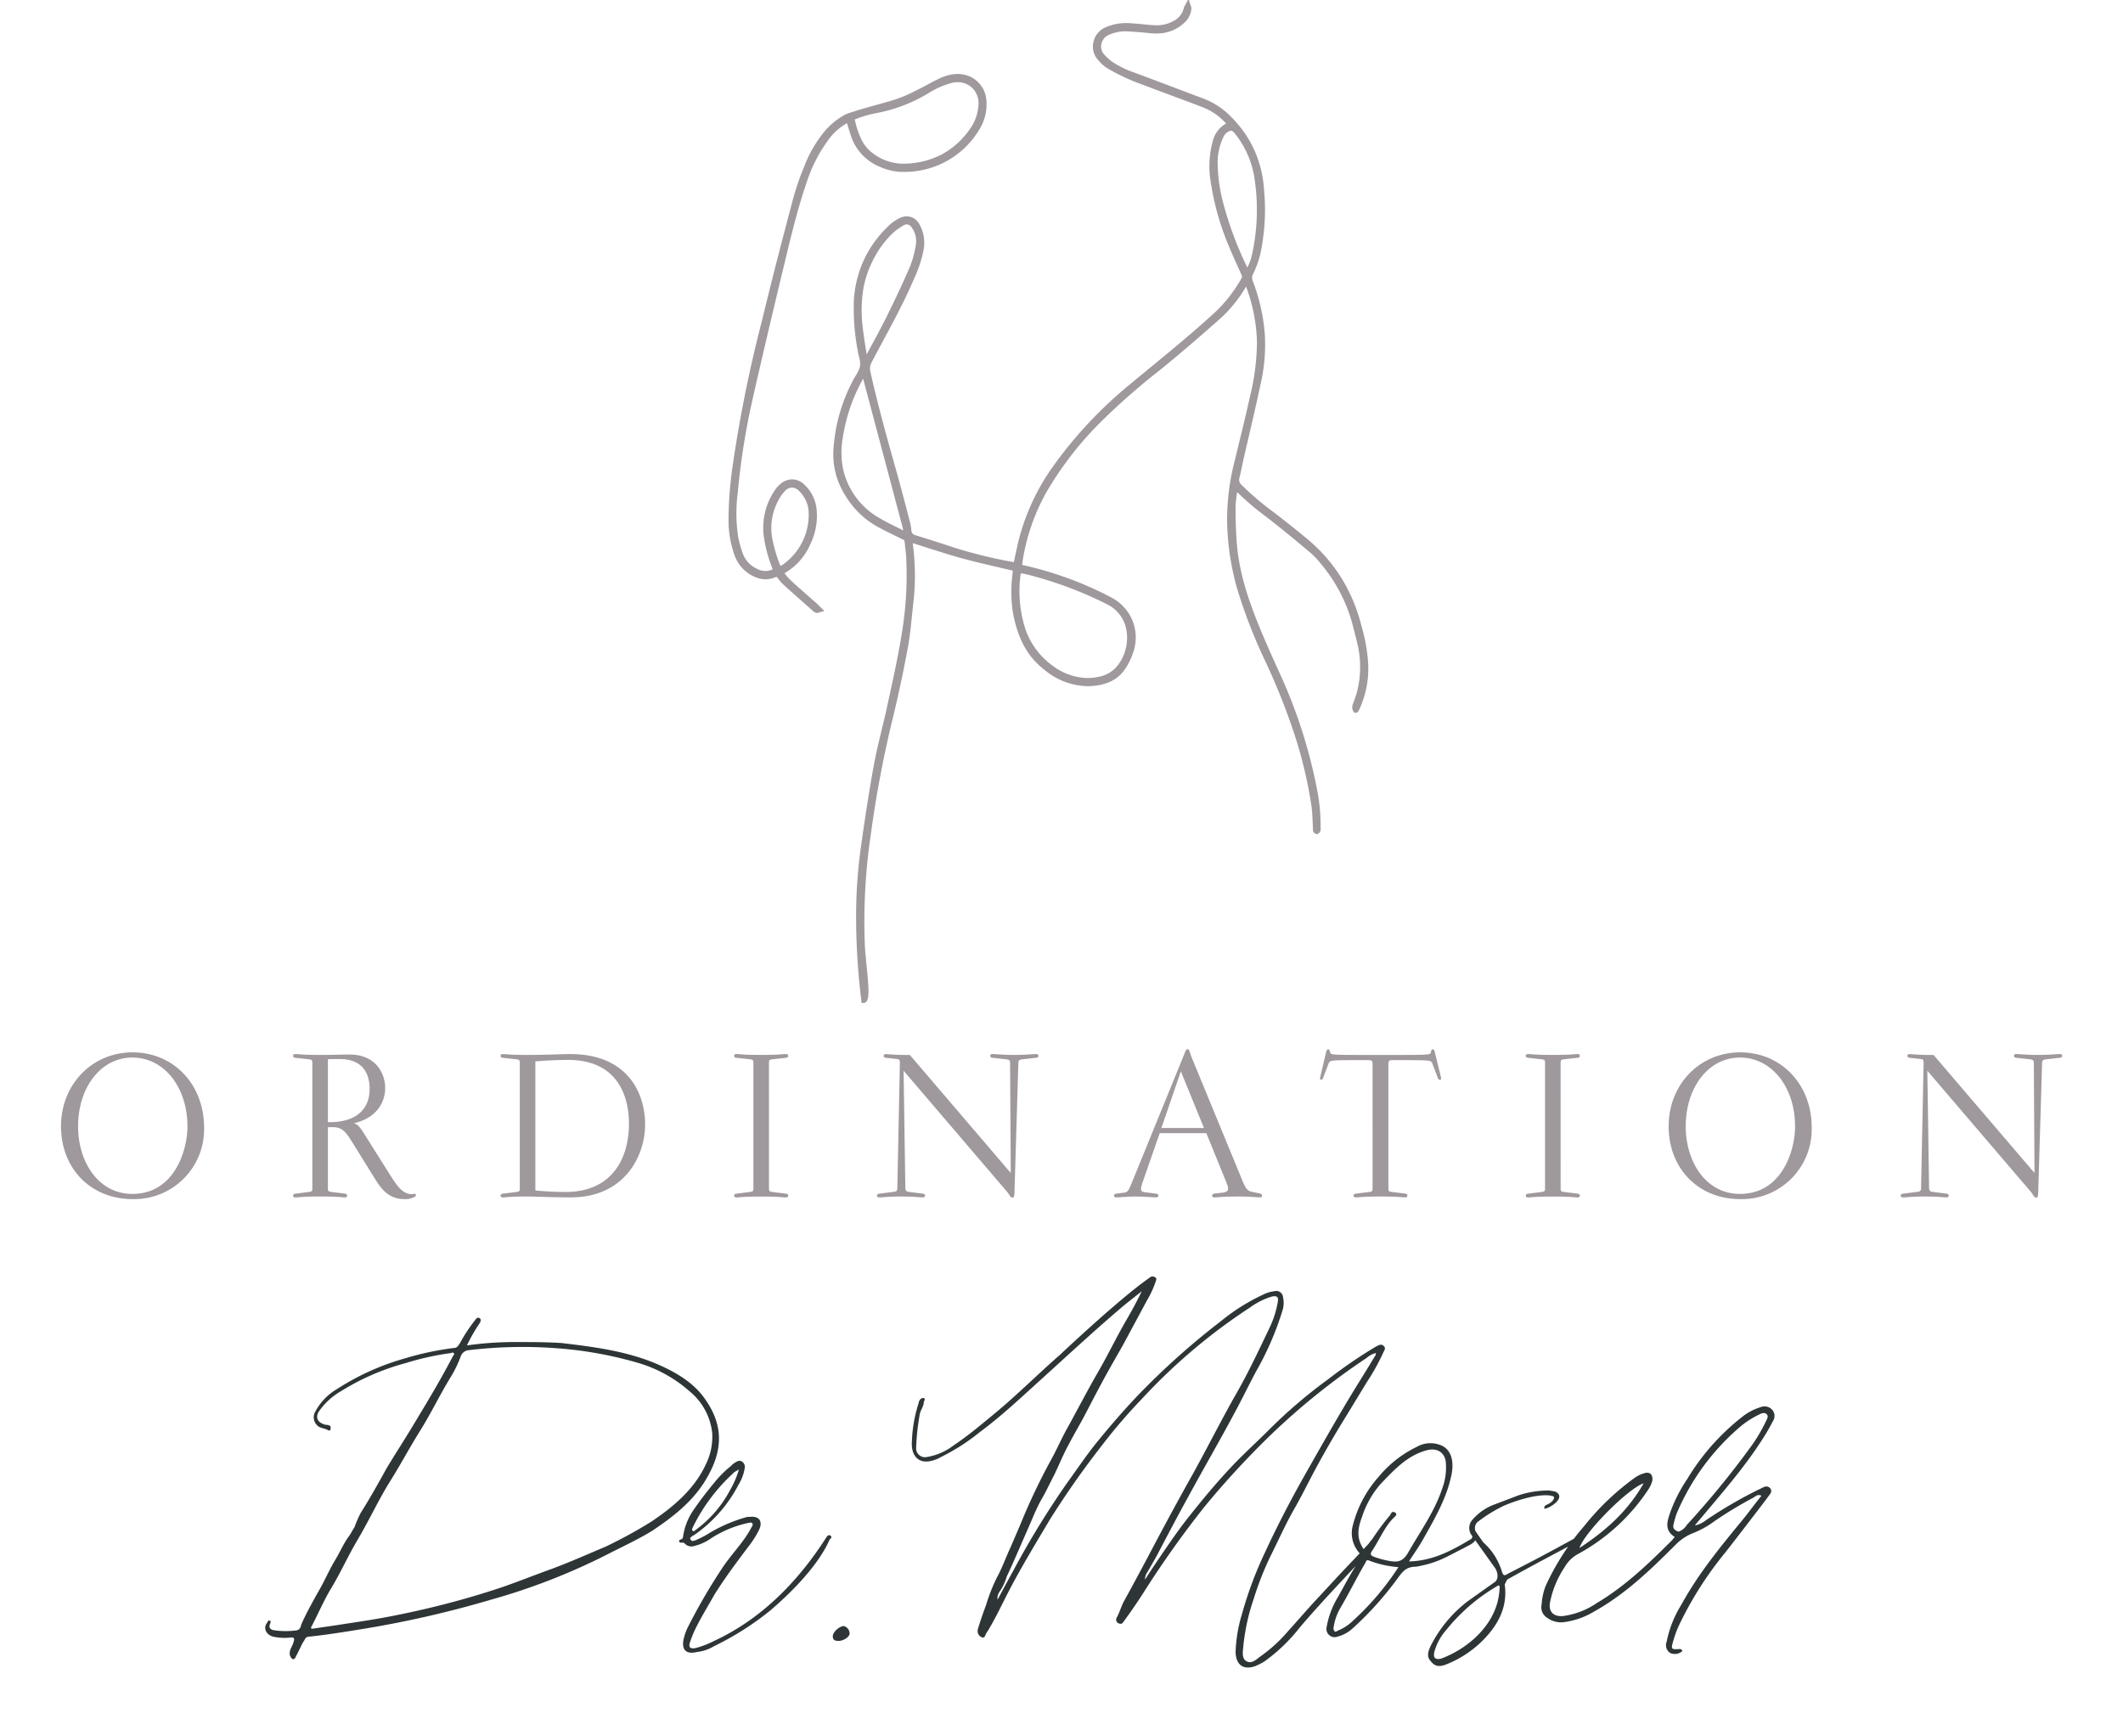<?xml version="1.0" encoding="utf-8"?><svg xmlns="http://www.w3.org/2000/svg" xmlns:xlink="http://www.w3.org/1999/xlink" width="363.5" height="297.238" viewBox="0 0 363.5 297.238"><defs><style>.a{fill:none;}.b{clip-path:url(#a);}.c{fill:#9f989d;}.d{fill:#2e3536;}</style><clipPath id="a"><path class="a" d="M0-91.016H363.5V-388.254H0Z" transform="translate(0 388.254)"/></clipPath></defs><g transform="translate(-538.25 -47.762)"><g class="b" transform="translate(538.25 47.762)"><g transform="translate(143.039 0.702)"><path class="c" d="M-9.651-29.717a3.034,3.034,0,0,0-.139.445,21.4,21.4,0,0,0,.482,8.456,13.223,13.223,0,0,0,5.064,7.549,9.981,9.981,0,0,0,8.482,1.948,5.607,5.607,0,0,0,2.689-1.45C9.9-15.71,10.25-22,5.46-24.351A67.029,67.029,0,0,0-8.384-29.492c-.39-.094-.792-.142-1.267-.226M-36.293-63.5a1.774,1.774,0,0,0-.215.27A31.176,31.176,0,0,0-40.265-52.5a14.578,14.578,0,0,0,.11,5.592,13.224,13.224,0,0,0,5.733,8.06c1.44.923,3.022,1.626,4.545,2.418a3.749,3.749,0,0,0,.669.189,5.83,5.83,0,0,0-.086-.912q-3.489-13.164-7-26.35m.251-2.557.217-.015c.122-.214.251-.425.367-.642,1.157-2.178,2.364-4.332,3.453-6.543,1.379-2.8,2.719-5.619,3.954-8.483a17.791,17.791,0,0,0,.987-3.691,4.258,4.258,0,0,0-.7-3.218,1.323,1.323,0,0,0-1.937-.524,10.567,10.567,0,0,0-1.953,1.432,16.939,16.939,0,0,0-3.52,4.93,20.011,20.011,0,0,0-1.643,11.6q.139,1.162.316,2.319c.145.946.308,1.89.462,2.835M29.311-80.942a7.939,7.939,0,0,0,1.176-2.877A35.8,35.8,0,0,0,31-96.393a16.481,16.481,0,0,0-3.584-8.528,1,1,0,0,0-1.457-.332,2.276,2.276,0,0,0-1.047,1.157,10.57,10.57,0,0,0-.991,4.726,28.96,28.96,0,0,0,1.109,7.3,62.393,62.393,0,0,0,4.28,11.133m18.41,74.26c.279-.819.573-1.535.769-2.276a17.7,17.7,0,0,0-.026-8.725c-.239-1-.51-2-.757-3A27.2,27.2,0,0,0,42.176-31.23a13.7,13.7,0,0,0-1.808-1.9c-2.2-1.85-4.415-3.689-6.68-5.46a54.749,54.749,0,0,1-5.882-4.948,5.841,5.841,0,0,0-.465-.372A32.007,32.007,0,0,0,27-40.556c.007,2.092.053,4.189.228,6.272.479,5.684,2.449,10.955,4.659,16.145.906,2.128,1.863,4.235,2.82,6.341A86.247,86.247,0,0,1,41.015,8.081a30.39,30.39,0,0,1,.532,6.061c0,.291.117.645-.273.817-.367-.047-.309-.338-.325-.573-.083-1.279-.075-2.571-.254-3.836A75.953,75.953,0,0,0,37.942-1.306a111.385,111.385,0,0,0-5.288-13.322,90.456,90.456,0,0,1-4.669-12.057A44.031,44.031,0,0,1,26.243-38.62a41.1,41.1,0,0,1,1.35-10.108c.877-3.646,1.8-7.284,2.6-10.948a40.361,40.361,0,0,0,1.17-9.286,30.684,30.684,0,0,0-2.1-10.185,9.037,9.037,0,0,0-.533.739,22.146,22.146,0,0,1-4.668,5.587c-3.3,2.928-6.642,5.8-10.072,8.576a112.96,112.96,0,0,0-10.66,9.463A58.976,58.976,0,0,0-5.438-43.218,35.77,35.77,0,0,0-9.491-31.291c-.04.24-.034.488-.055.817.446.1.863.188,1.278.286A59.8,59.8,0,0,1,5.5-25.094c.139.072.276.148.411.224a7.344,7.344,0,0,1,3.557,9.028,10.958,10.958,0,0,1-1.3,2.683c-1.332,2-3.385,2.68-5.664,2.8a11.43,11.43,0,0,1-7.758-2.794c-3.108-2.422-4.485-5.766-5.175-9.489a21.893,21.893,0,0,1-.093-6.262c.041-.394.055-.792.079-1.146-3.063-.735-6.053-1.37-8.994-2.181s-5.844-1.8-8.851-2.733c.024.37.025.678.065.98a40.285,40.285,0,0,1,.038,9.824c-.288,2.578-.478,5.176-.956,7.719-.792,4.206-1.684,8.4-2.711,12.553-1.578,6.383-2.68,12.845-3.616,19.345a101.433,101.433,0,0,0-1,19.269c.328,4.371,1.146,9.166.1,9.163a117.137,117.137,0,0,1-.9-15.252,84.934,84.934,0,0,1,.8-10.938c.665-4.7,1.367-9.405,2.224-14.077.626-3.408,1.567-6.757,2.3-10.148.855-3.971,1.764-7.938,2.412-11.945a60.969,60.969,0,0,0,.829-13.643c-.068-1.057-.218-2.108-.322-3.082-1.543-.769-3.01-1.465-4.446-2.222a14.8,14.8,0,0,1-6.483-6.811A12.685,12.685,0,0,1-41.134-50.8a28.507,28.507,0,0,1,3.366-11.527A8.528,8.528,0,0,0-36.6-64.76a9.487,9.487,0,0,0-.388-2.663,38.358,38.358,0,0,1-.654-8.865,18.46,18.46,0,0,1,6.086-12.5,6.765,6.765,0,0,1,1.472-.991,2.089,2.089,0,0,1,2.983.848,6.094,6.094,0,0,1,.616,4.535,21.185,21.185,0,0,1-1.537,4.516c-2.094,4.93-4.786,9.557-7.252,14.3a2.529,2.529,0,0,0-.233,1.863c1.292,5.766,2.881,11.454,4.487,17.138.789,2.8,1.51,5.612,2.248,8.422a8.863,8.863,0,0,1,.261,1.475,1.228,1.228,0,0,0,.992,1.187c1.942.592,3.876,1.213,5.8,1.852a80.311,80.311,0,0,0,11.087,2.762,1.91,1.91,0,0,0,.3,0c.3-1.386.57-2.763.913-4.12a37.283,37.283,0,0,1,5.9-12.574,73.263,73.263,0,0,1,13-13.838c5-4.157,10.109-8.192,14.878-12.629a24.655,24.655,0,0,0,4.307-5.643,1.018,1.018,0,0,0-.069-1.054c-.659-1.485-1.355-2.956-1.974-4.459A45.7,45.7,0,0,1,23.44-96.346a15.832,15.832,0,0,1,.09-5.876c.058-.243.114-.487.188-.726.431-1.4.952-2.728,2.62-3.242a11.53,11.53,0,0,0-4-3.044c-1.939-.785-3.911-1.489-5.87-2.226-1.2-.451-2.4-.891-3.6-1.347-1.314-.5-2.644-.965-3.927-1.537a33.068,33.068,0,0,1-3.483-1.811,6.656,6.656,0,0,1-1.434-1.331,3.182,3.182,0,0,1,1.148-4.959,8.227,8.227,0,0,1,3.742-.716c1.217.054,2.431.185,3.645.3a6.873,6.873,0,0,0,4.276-.688,3.729,3.729,0,0,0,1.993-2.475,4.175,4.175,0,0,1,.379-.745,2.972,2.972,0,0,1,.226.762,3.306,3.306,0,0,1-1.129,2.2,6.748,6.748,0,0,1-5.563,1.667c-1.305-.13-2.615-.237-3.925-.308a7.205,7.205,0,0,0-3.289.615,2.479,2.479,0,0,0-.949,3.905,9.947,9.947,0,0,0,1.371,1.264,16.408,16.408,0,0,0,3.94,1.941c3.984,1.475,7.95,3,11.929,4.487a12.647,12.647,0,0,1,4.492,2.991,18.494,18.494,0,0,1,5.553,12.18,36.2,36.2,0,0,1-.638,11.1,17.259,17.259,0,0,1-1.187,3.241,1.736,1.736,0,0,0-.072,1.494,31.6,31.6,0,0,1,2.054,9.3,30.094,30.094,0,0,1-.7,8.015c-.928,4.37-1.977,8.714-2.97,13.071-.237,1.036-.429,2.082-.685,3.112a1.482,1.482,0,0,0,.459,1.515,49.765,49.765,0,0,0,5.642,4.8c1.932,1.489,3.85,3,5.719,4.562a27.224,27.224,0,0,1,9.01,14.384,29.336,29.336,0,0,1,1.2,6.627A16.23,16.23,0,0,1,48.182-6.1c-.326.776-.619-.072-.461-.584" transform="translate(41.17 126.768)"/></g><g transform="translate(143.039 0.702)"><path class="c" d="M-36.371,44.234h-.312l-.037-.307a116.867,116.867,0,0,1-.9-15.3,85.742,85.742,0,0,1,.8-10.983c.594-4.2,1.323-9.164,2.226-14.091.376-2.047.872-4.1,1.352-6.089.322-1.332.654-2.71.947-4.069q.216-1,.434-2c.706-3.245,1.437-6.6,1.974-9.926A60.581,60.581,0,0,0-29.055-32.1c-.046-.717-.131-1.436-.213-2.13-.03-.257-.059-.5-.086-.746-.422-.21-.842-.416-1.249-.616-1.049-.515-2.04-1-3.033-1.526a14.776,14.776,0,0,1-3.883-2.941,16.361,16.361,0,0,1-2.751-4.025,12.983,12.983,0,0,1-1.213-6.742,29,29,0,0,1,3.406-11.668c.121-.23.258-.458.39-.679a4.852,4.852,0,0,0,.738-1.645,4.509,4.509,0,0,0-.2-1.652c-.071-.3-.144-.6-.19-.906l-.008-.054a38.606,38.606,0,0,1-.648-8.892,19.394,19.394,0,0,1,1.857-6.974A19.423,19.423,0,0,1-31.8-89.046a7.029,7.029,0,0,1,1.548-1.045,2.879,2.879,0,0,1,1.32-.352,2.5,2.5,0,0,1,2.119,1.324,6.471,6.471,0,0,1,.665,4.783,21.209,21.209,0,0,1-1.529,4.519l-.031.073c-1.524,3.588-3.391,7.067-5.2,10.431-.683,1.273-1.39,2.59-2.067,3.893a2.187,2.187,0,0,0-.2,1.625c1.255,5.6,2.772,11.068,4.482,17.12.633,2.242,1.232,4.533,1.811,6.749q.22.84.44,1.68a9.221,9.221,0,0,1,.271,1.534.89.89,0,0,0,.746.883c1.784.543,3.685,1.15,5.813,1.854a79.436,79.436,0,0,0,10.995,2.742c.075-.345.148-.692.219-1.029.2-.928.4-1.888.635-2.823A37.855,37.855,0,0,1-3.8-47.777a73.145,73.145,0,0,1,13.066-13.9c1.172-.974,2.369-1.957,3.527-2.908,3.782-3.106,7.692-6.318,11.337-9.708a24.509,24.509,0,0,0,4.245-5.565c.131-.221.074-.372-.069-.691l-.019-.042c-.212-.477-.431-.962-.644-1.43-.448-.99-.912-2.013-1.334-3.037A46.034,46.034,0,0,1,23.093-96.3a16.362,16.362,0,0,1,.1-6l.022-.091c.051-.215.1-.437.172-.657a4.718,4.718,0,0,1,2.339-3.278,10.51,10.51,0,0,0-3.519-2.581c-1.379-.559-2.8-1.085-4.176-1.595-.553-.2-1.125-.417-1.686-.628q-.712-.268-1.425-.532c-.713-.265-1.45-.54-2.174-.816-.332-.126-.671-.253-1-.375-.973-.363-1.978-.738-2.946-1.17a33.487,33.487,0,0,1-3.52-1.831,6.577,6.577,0,0,1-1.456-1.331l-.059-.066a3.372,3.372,0,0,1-.764-3,3.572,3.572,0,0,1,2.03-2.516,8.609,8.609,0,0,1,3.9-.745c1.015.045,2.04.145,3.031.241l.631.061c.43.041.808.06,1.156.06a5.56,5.56,0,0,0,2.911-.7,3.35,3.35,0,0,0,1.827-2.245,1.686,1.686,0,0,1,.223-.5c.055-.095.117-.2.187-.338l.393-.758.252.816c.043.138.084.248.12.346a1.249,1.249,0,0,1,.12.545,3.651,3.651,0,0,1-1.24,2.431,6.749,6.749,0,0,1-4.817,1.812c-.327,0-.671-.018-1.02-.052-1.411-.141-2.69-.241-3.909-.307-.119-.007-.239-.01-.358-.01a6.954,6.954,0,0,0-2.773.6,2.18,2.18,0,0,0-1.295,1.577,1.979,1.979,0,0,0,.46,1.766,9.539,9.539,0,0,0,1.321,1.221,16.187,16.187,0,0,0,3.857,1.9c2.3.852,4.633,1.734,6.889,2.588,1.652.625,3.359,1.271,5.041,1.9a12.967,12.967,0,0,1,4.616,3.071,19.176,19.176,0,0,1,3.989,5.672,19.663,19.663,0,0,1,1.667,6.73,36.321,36.321,0,0,1-.646,11.2,17.383,17.383,0,0,1-1.21,3.307,1.393,1.393,0,0,0-.062,1.224,31.714,31.714,0,0,1,2.076,9.406,30.274,30.274,0,0,1-.708,8.108c-.634,2.988-1.337,6.013-2.016,8.937-.315,1.356-.64,2.758-.955,4.138-.1.421-.187.852-.275,1.27-.128.607-.26,1.234-.412,1.849a1.142,1.142,0,0,0,.372,1.188,47.737,47.737,0,0,0,5.372,4.582l.232.179c1.6,1.231,3.692,2.864,5.73,4.571a27.658,27.658,0,0,1,5.726,6.554,28.744,28.744,0,0,1,3.4,8.011l.05.193a28.869,28.869,0,0,1,1.164,6.513,16.563,16.563,0,0,1-1.545,7.9c-.059.14-.226.518-.583.518a.492.492,0,0,1-.4-.215,1.422,1.422,0,0,1-.133-1.136l0-.01c.092-.269.185-.527.275-.776.184-.51.358-.991.486-1.476a17.237,17.237,0,0,0-.028-8.555c-.137-.576-.288-1.161-.434-1.726-.107-.416-.218-.846-.323-1.27A26.842,26.842,0,0,0,41.9-31.011a13.146,13.146,0,0,0-1.761-1.851c-2.085-1.753-4.336-3.627-6.671-5.452q-.484-.379-.971-.754a45.419,45.419,0,0,1-4.888-4.166q-.032.248-.064.489a16.327,16.327,0,0,0-.2,2.188c.006,1.719.037,3.982.227,6.244.45,5.338,2.177,10.272,4.633,16.037.921,2.164,1.928,4.379,2.816,6.334A87.017,87.017,0,0,1,41.359,8.016a30.905,30.905,0,0,1,.538,6.131c0,.043,0,.094.006.149a.871.871,0,0,1-.488.983l-.089.039-.1-.012A.713.713,0,0,1,40.6,14.5c0-.031,0-.061,0-.09-.027-.421-.045-.848-.062-1.262-.035-.842-.071-1.712-.189-2.548A75.4,75.4,0,0,0,37.608-1.2a111.982,111.982,0,0,0-5.272-13.28,89.218,89.218,0,0,1-4.687-12.1,44.594,44.594,0,0,1-1.757-12.029,40.767,40.767,0,0,1,1.36-10.194c.234-.974.475-1.964.709-2.922.64-2.624,1.3-5.338,1.888-8.019a40.119,40.119,0,0,0,1.162-9.2,29.413,29.413,0,0,0-1.864-9.464,2.11,2.11,0,0,0-.119.184,22.476,22.476,0,0,1-4.741,5.676c-3.639,3.23-6.938,6.038-10.084,8.586A112.793,112.793,0,0,0,3.577-54.539a58.208,58.208,0,0,0-8.71,11.494A35.2,35.2,0,0,0-9.146-31.234a3.906,3.906,0,0,0-.036.468v.013l.13.029c.3.065.579.127.865.2A60.457,60.457,0,0,1,5.661-25.4c.124.064.254.135.422.23A7.683,7.683,0,0,1,9.8-15.735a11.332,11.332,0,0,1-1.346,2.77c-1.231,1.845-3.173,2.81-5.938,2.951-.178.009-.358.014-.535.014a11.821,11.821,0,0,1-7.455-2.882c-2.8-2.179-4.481-5.261-5.3-9.7a22.523,22.523,0,0,1-.1-6.362c.027-.265.043-.534.057-.793l0-.045c-.844-.2-1.69-.4-2.51-.587-2.141-.5-4.163-.965-6.21-1.529s-4.024-1.2-6.117-1.866c-.74-.237-1.5-.48-2.265-.72.008.16.018.306.037.45a40.349,40.349,0,0,1,.038,9.908c-.073.653-.141,1.319-.206,1.963-.194,1.9-.394,3.87-.754,5.783-.848,4.5-1.736,8.615-2.715,12.572A194.379,194.379,0,0,0-35.126,15.5a101.68,101.68,0,0,0-.993,19.2c.08,1.061.188,2.142.292,3.188.349,3.49.519,5.5-.048,6.122A.656.656,0,0,1-36.371,44.234Zm-.4-8.952c.118,2.25.308,4.568.57,6.98,0-.136,0-.286-.006-.451-.031-1.04-.167-2.407-.312-3.854C-36.611,37.08-36.7,36.179-36.775,35.282Zm.568-16.9a85.757,85.757,0,0,0-.711,10.259q-.012,1.063,0,2.142A103.205,103.205,0,0,1-36.207,18.378ZM29.228-23.945c.946,2.747,2.147,5.682,3.744,9.171a112.63,112.63,0,0,1,5.3,13.364A77.544,77.544,0,0,1,40.92,9.675q-.1-.764-.248-1.53a86.317,86.317,0,0,0-6.281-19.8c-.89-1.958-1.9-4.178-2.823-6.349C30.687-20.069,29.9-22.031,29.228-23.945ZM-33.121.006c-.283,1.219-.552,2.45-.778,3.675q-.23,1.255-.445,2.51C-33.952,4.009-33.548,1.966-33.121.006Zm3.989-18.784q-.028.179-.057.359c-.54,3.343-1.273,6.709-1.981,9.963q-.218,1-.434,2l-.049.225c.765-3.254,1.477-6.639,2.163-10.28C-29.349-17.258-29.233-18.017-29.132-18.778ZM49.024-9.7q-.087.415-.2.827c-.136.516-.315,1.011-.5,1.536q-.072.2-.146.407A14.052,14.052,0,0,0,49.024-9.7ZM7.673-13.072a6.9,6.9,0,0,1-.5.552,5.982,5.982,0,0,1-2.853,1.541,10.276,10.276,0,0,1-1.2.217A6.1,6.1,0,0,0,7.673-13.072Zm-9.331,1.655a10.228,10.228,0,0,0,.983.341Q-1.168-11.22-1.658-11.417Zm-7.76-17.906a.523.523,0,0,0-.025.093,21,21,0,0,0,.472,8.32,12.824,12.824,0,0,0,4.931,7.358,10.191,10.191,0,0,0,6.028,2.158,9.237,9.237,0,0,0,2.167-.265A5.222,5.222,0,0,0,6.68-13.018a7.062,7.062,0,0,0,1.73-2.927,7.73,7.73,0,0,0,.266-3.525,6.038,6.038,0,0,0-3.37-4.567A66.533,66.533,0,0,0-8.466-29.151c-.248-.06-.512-.1-.791-.146ZM-8.736-18.2a12.266,12.266,0,0,0,3.692,4.765l.015.011A12.915,12.915,0,0,1-8.736-18.2ZM8.611-21.827a7.084,7.084,0,0,1,.756,2.244,8.4,8.4,0,0,1-.149,3.358A7.185,7.185,0,0,0,9.068-20.9,6.6,6.6,0,0,0,8.611-21.827Zm39.375.82q.031.12.061.24c.1.421.214.849.321,1.263.147.569.3,1.156.437,1.739l.005.022c-.184-.826-.4-1.643-.605-2.449l-.05-.193Q48.073-20.7,47.986-21.007Zm-58.331-5.445a17.984,17.984,0,0,0,.257,3.741q.043.23.088.455A20.842,20.842,0,0,1-10.346-26.452Zm.455-3.663.3.053c.154.027.3.051.444.073.293.047.57.091.845.157A66.213,66.213,0,0,1,4.82-25.05a59.944,59.944,0,0,0-13.17-4.8c-.279-.066-.558-.128-.853-.192l-.42-.093-.292-.065.019-.3c.007-.106.01-.2.014-.3a4.459,4.459,0,0,1,.045-.555q.085-.508.179-1.005l-.05.236c-.091.43-.185.874-.281,1.314l-.06.275h-.281l-.1,0a1.213,1.213,0,0,1-.261-.01q-.659-.118-1.3-.243c.539.126,1.084.254,1.627.384l.287.069-.02.295c-.007.108-.014.219-.02.334-.008.145-.017.293-.027.444l.008-.062a1.466,1.466,0,0,1,.091-.327c.019-.052.04-.112.063-.181ZM42.492-31.4a31.662,31.662,0,0,1,3.894,6.055,26.562,26.562,0,0,0-1.546-2.86A26.232,26.232,0,0,0,42.492-31.4Zm-70.761,1.319q.018.887.005,1.8Q-28.246-29.188-28.269-30.077ZM26.662-41.012c-.056.817-.079,1.608-.069,2.388A46.044,46.044,0,0,0,27.1-32.3q-.139-.972-.222-1.958c-.192-2.287-.224-4.568-.229-6.3C26.651-40.708,26.655-40.86,26.662-41.012Zm-55.336,5.557.486.151c.926.288,1.853.585,2.75.872,1.464.468,2.87.918,4.282,1.339q-.336-.108-.669-.218c-2.122-.7-4.018-1.307-5.8-1.849a1.571,1.571,0,0,1-1.239-1.492,8.517,8.517,0,0,0-.251-1.417q-.221-.84-.44-1.681c-.578-2.212-1.176-4.5-1.807-6.735q-.442-1.563-.866-3.078c1.091,4.1,2.187,8.233,3.271,12.322a3.018,3.018,0,0,1,.076.645c0,.1.01.212.02.326l.043.5L-29.3-35.9c-.087-.024-.169-.042-.248-.06a1.949,1.949,0,0,1-.49-.156c-.436-.226-.885-.45-1.32-.666a34.421,34.421,0,0,1-3.253-1.767,13.922,13.922,0,0,1-1.557-1.156,14.165,14.165,0,0,0,2.858,1.975c.984.519,1.97,1,3.015,1.516.463.227.942.462,1.424.7l.172.086.02.191c.014.132.029.264.044.4q0-.053-.006-.107Zm61.907-3.931q.335.26.67.521c2.336,1.827,4.587,3.7,6.672,5.453q-.637-.605-1.318-1.176c-2.028-1.7-4.116-3.326-5.708-4.553l-.232-.179ZM-36.425-62.638a29.726,29.726,0,0,0-3.493,10.184,14.36,14.36,0,0,0,.1,5.459,12.871,12.871,0,0,0,5.584,7.854,33.888,33.888,0,0,0,3.187,1.73c.437.218.89.443,1.331.672a.7.7,0,0,0,.131.049,1.883,1.883,0,0,0-.047-.371C-31.577-44.4-33.564-51.875-35.485-59.1Zm64.619,19a38.952,38.952,0,0,0,3.879,3.355A41.84,41.84,0,0,1,28.194-43.64Zm-1.2-.316c-.107.7-.193,1.384-.256,2.043.034-.3.075-.611.117-.926.048-.358.1-.729.138-1.109Zm.1-.6.469.371c.085.067.155.12.214.165.09.068.166.125.234.188l-.137-.141a1.817,1.817,0,0,1-.547-1.842c.149-.6.28-1.224.406-1.824.088-.42.18-.854.277-1.281l.117-.511-.189.785C27.579-47.17,27.3-45.819,27.089-44.555ZM-3.2-47.418l-.034.048A39.845,39.845,0,0,0-5.447-43.9Q-4.4-45.686-3.2-47.418Zm-37.386.213a11.24,11.24,0,0,0,.925,2.777,15.619,15.619,0,0,1-.832-2.389Q-40.544-47.011-40.586-47.206Zm3.172-15.039-.044.083a30.142,30.142,0,0,0-2.374,5.892A34.845,34.845,0,0,1-37.414-62.245Zm1.283-2.009,1.175,4.42c-.311-1.268-.61-2.534-.9-3.808a2.863,2.863,0,0,1,.264-2.1l.21-.4-.022.038c-.04.069-.081.139-.121.208l-.092.162-.186.014-.221.016-.253.016a3.336,3.336,0,0,1,.015.985,3.581,3.581,0,0,1-.341,1.026l.035-.04Zm7.194-24.8a1.222,1.222,0,0,0-.594.183,10.285,10.285,0,0,0-1.888,1.384,16.592,16.592,0,0,0-3.446,4.83,16.944,16.944,0,0,0-1.656,5.565,24,24,0,0,0,.047,5.838c.088.737.194,1.514.315,2.308.1.647.209,1.306.315,1.943l.034.2.043-.08c.345-.65.7-1.309,1.045-1.946.807-1.5,1.642-3.041,2.4-4.588,1.61-3.267,2.864-5.957,3.947-8.467a17.485,17.485,0,0,0,.964-3.618,3.926,3.926,0,0,0-.651-2.958A1.1,1.1,0,0,0-28.936-89.053Zm-7.916,20.195q.1.667.2,1.329l.008.054c.025.164.059.329.1.5-.1-.611-.206-1.24-.3-1.862ZM-26.7-85.5q-.011.066-.023.131A18.007,18.007,0,0,1-27.729-81.6c-1.088,2.521-2.347,5.221-3.962,8.5q-.143.291-.29.582c1.289-2.445,2.55-4.946,3.633-7.5l.031-.073a20.684,20.684,0,0,0,1.484-4.368A10.376,10.376,0,0,0-26.7-85.5Zm54.946,3.122.027.06c.213.47.433.955.646,1.435l.018.041a1.308,1.308,0,0,1,.032,1.334,29.537,29.537,0,0,1-2.958,4.248,19.578,19.578,0,0,0,2.406-3.324,4.3,4.3,0,0,1,.345-.495c.066-.086.134-.175.209-.277l.385-.528.2.551a2.062,2.062,0,0,1,.156-1.542l.082-.177q-.095.153-.2.307l-.342.493L29-80.79Q28.607-81.6,28.249-82.375Zm1.763,4.313c.321.952.6,1.873.823,2.772Q30.492-76.661,30.012-78.062Zm-64.271-7.077a17.55,17.55,0,0,0-1.248,2.155,17.475,17.475,0,0,0-.837,2.037,17.337,17.337,0,0,1,.854-2.022A21.927,21.927,0,0,1-34.259-85.138ZM26.6-105.081a1.217,1.217,0,0,0-.484.144,1.9,1.9,0,0,0-.882.993,10.168,10.168,0,0,0-.956,4.572,28.463,28.463,0,0,0,1.1,7.207,60.455,60.455,0,0,0,3.981,10.5,8.467,8.467,0,0,0,.8-2.23,35.28,35.28,0,0,0,.509-12.452,16.151,16.151,0,0,0-3.509-8.35C26.876-105.035,26.722-105.081,26.6-105.081Zm-2.629,9.842a47.072,47.072,0,0,0,2.985,9.909c.242.588.5,1.178.76,1.762a56.711,56.711,0,0,1-3.018-8.418C24.386-93.145,24.145-94.222,23.966-95.239Zm-52.131,5.706a2.214,2.214,0,0,1,.689.689,5.289,5.289,0,0,1,.437.792,4.561,4.561,0,0,0-.361-.692A2.342,2.342,0,0,0-28.164-89.533Zm-1.434-.081a2.853,2.853,0,0,0-.327.145,6.349,6.349,0,0,0-1.4.938q-.178.164-.351.332a10.908,10.908,0,0,1,1.8-1.278A2.4,2.4,0,0,1-29.6-89.614Zm60.859-7.469q.051.322.09.648.135,1.119.213,2.2-.024-.4-.053-.8Q31.435-96.081,31.261-97.083Zm-7.6-3.875a17.571,17.571,0,0,0,.128,4.564l.009.068a23.143,23.143,0,0,1-.223-3.043A13.176,13.176,0,0,1,23.659-100.958Zm1.175-3.717a5.989,5.989,0,0,0-.674,1.491,9.728,9.728,0,0,1,.44-1.065A4.193,4.193,0,0,1,24.834-104.675Zm1.762-1.106a1.433,1.433,0,0,1,1.1.64q.278.344.536.7a19.422,19.422,0,0,0-2.167-2.551q-.216-.214-.433-.415c.336.32.657.651.966.981l.383.409-.535.165a3.055,3.055,0,0,0-.891.434,2.175,2.175,0,0,1,.263-.148A1.84,1.84,0,0,1,26.6-105.781Zm-17.3-8.788c.883.385,1.8.727,2.693,1.059.329.123.67.25,1,.377.721.275,1.457.549,2.169.814q.714.266,1.427.533c.56.211,1.131.422,1.683.627,1.38.511,2.806,1.04,4.2,1.6q.22.089.431.19a10.6,10.6,0,0,0-1.2-.538c-1.683-.629-3.392-1.276-5.044-1.9-2.255-.853-4.586-1.735-6.884-2.586Q9.53-114.479,9.294-114.569Zm-.754-8.249a7.926,7.926,0,0,0-3.228.694A2.833,2.833,0,0,0,3.683-120.1a2.679,2.679,0,0,0,.6,2.382l.06.067a6.069,6.069,0,0,0,1.293,1.2h0a10.906,10.906,0,0,1-1.317-1.231,2.679,2.679,0,0,1-.638-2.388,2.871,2.871,0,0,1,1.7-2.079,7.579,7.579,0,0,1,3.447-.643c1.046.056,2.136.138,3.313.248l-.254-.025c-.982-.1-2-.194-2.995-.238C8.778-122.815,8.658-122.818,8.541-122.818Zm3.993.308.239.024c.326.033.646.049.951.049a7.632,7.632,0,0,0,1.083-.074,8.263,8.263,0,0,1-1.06.064C13.378-122.448,12.982-122.468,12.534-122.51Z" transform="translate(41.17 126.768)"/></g><g transform="translate(125.081 13.007)"><path class="c" d="M-6.344-1.958c2.572-.68,5.058-1.258,7.5-2.007a27.974,27.974,0,0,0,3.865-1.66c1.267-.608,2.468-1.354,3.744-1.942a6.369,6.369,0,0,1,3.9-.7,4.437,4.437,0,0,1,3.712,4.033A7.77,7.77,0,0,1,15.153.771,14.485,14.485,0,0,1,2.96,7.716a9.5,9.5,0,0,1-4.293-.827,8.284,8.284,0,0,1-4.815-5.2c-.257-.8-.5-1.6-.778-2.478a10.73,10.73,0,0,0-3.233,2.6,25.927,25.927,0,0,0-4.249,8.1c-1.462,4.264-2.524,8.641-3.579,13.015-2.007,8.324-3.992,16.654-5.868,25.009a122.559,122.559,0,0,0-2.321,15.1,26.147,26.147,0,0,0,.126,7.849,20.937,20.937,0,0,0,.743,2.61,4.958,4.958,0,0,0,2.591,2.833,3.239,3.239,0,0,0,3.281-.035c-.067-.22-.126-.451-.209-.673a22.849,22.849,0,0,1-1.419-5.527,11.022,11.022,0,0,1,1.971-7.454,4.4,4.4,0,0,1,.9-.949,2.545,2.545,0,0,1,3.428.08,6.386,6.386,0,0,1,2.056,3.8c.638,3.8-1.641,8.921-5.162,10.821-.135.073-.256.168-.485.321a20.782,20.782,0,0,0,1.445,1.625c1.429,1.31,2.9,2.575,4.348,3.863.269.239.516.5.882.864-.318.087-.487.188-.623.156a1.218,1.218,0,0,1-.469-.3c-1.687-1.491-3.382-2.974-5.045-4.491a14.424,14.424,0,0,1-1.2-1.422c-.211.06-.478.116-.732.21a3.916,3.916,0,0,1-3.177-.213,5.872,5.872,0,0,1-3.126-3.447,17.134,17.134,0,0,1-1-5.417,64.769,64.769,0,0,1,.715-9.812A231.86,231.86,0,0,1-21.25,33.252c1.683-6.987,3.5-13.943,5.345-20.889A55.126,55.126,0,0,1-13.83,6.541a21.042,21.042,0,0,1,2.855-4.833A11.786,11.786,0,0,1-7.064-1.535m.878.423A14.638,14.638,0,0,0-4.832,2.933,6.407,6.407,0,0,0-3.026,5.062,8.92,8.92,0,0,0,2.91,7.011,13.8,13.8,0,0,0,14.252.87a8.272,8.272,0,0,0,1.487-4.185,3.922,3.922,0,0,0-4.911-4.209A14.735,14.735,0,0,0,6.474-5.6,26.648,26.648,0,0,1-1.975-2.376,18.7,18.7,0,0,0-6.186-1.112m-12.5,77.105c.318-.163.547-.263.759-.391a10.8,10.8,0,0,0,4.565-9.7,5.869,5.869,0,0,0-1.649-3.394,1.911,1.911,0,0,0-3.029,0,6.683,6.683,0,0,0-1.079,1.517,10.337,10.337,0,0,0-1.021,7.439,22.385,22.385,0,0,0,1.455,4.529" transform="translate(27.063 8.352)"/></g><g transform="translate(125.081 13.007)"><path class="c" d="M11.785-8.7a5.194,5.194,0,0,1,.951.088,4.786,4.786,0,0,1,4,4.346A8.124,8.124,0,0,1,15.448.96,14.867,14.867,0,0,1,2.976,8.066a9.873,9.873,0,0,1-4.45-.856A8.657,8.657,0,0,1-6.481,1.8c-.178-.551-.349-1.1-.531-1.685L-7.13-.269a9.988,9.988,0,0,0-2.757,2.3,25.341,25.341,0,0,0-4.19,7.99c-1.478,4.309-2.541,8.719-3.57,12.983-1.9,7.882-3.927,16.366-5.867,25a121.831,121.831,0,0,0-2.314,15.057,26.115,26.115,0,0,0,.121,7.745,20.354,20.354,0,0,0,.731,2.566,4.587,4.587,0,0,0,2.419,2.636,3.218,3.218,0,0,0,1.474.391,2.84,2.84,0,0,0,1.231-.292c-.038-.129-.075-.253-.12-.373a22.81,22.81,0,0,1-1.439-5.612,11.418,11.418,0,0,1,2.027-7.685,4.722,4.722,0,0,1,.971-1.027,3.009,3.009,0,0,1,1.9-.7,2.935,2.935,0,0,1,1.984.795,6.759,6.759,0,0,1,2.166,4,11.135,11.135,0,0,1-1.049,6.331A10.465,10.465,0,0,1-17.7,76.7c-.041.022-.083.049-.131.081l.21.252a10.577,10.577,0,0,0,.952,1.047c.938.861,1.912,1.717,2.854,2.545.489.43.995.875,1.49,1.315.186.165.359.339.56.542.1.1.211.213.335.334l.434.427-.588.16c-.1.027-.187.057-.263.084a1.2,1.2,0,0,1-.4.091.59.59,0,0,1-.135-.015,1.5,1.5,0,0,1-.62-.378l-.977-.863c-1.341-1.183-2.727-2.406-4.072-3.632a7.551,7.551,0,0,1-.846-.968c-.081-.1-.164-.21-.249-.316a4.835,4.835,0,0,0-.482.142,4.127,4.127,0,0,1-1.439.265,4.617,4.617,0,0,1-2.011-.49,6.25,6.25,0,0,1-3.3-3.644A17.583,17.583,0,0,1-27.4,68.151a64.622,64.622,0,0,1,.718-9.865A229.5,229.5,0,0,1-21.689,33.58l.1-.409c1.766-7.333,3.694-14.679,5.347-20.9a46.551,46.551,0,0,1,1.769-5.051q.159-.4.318-.809a21.645,21.645,0,0,1,2.9-4.914A12.041,12.041,0,0,1-7.233-1.842l.028-.015.03-.01c2.059-.69,3.765-1.164,5.416-1.623.976-.272,1.9-.528,2.817-.809A23.982,23.982,0,0,0,4.418-5.72l.455-.22c.584-.28,1.167-.6,1.731-.9.653-.355,1.327-.722,2.017-1.04A7.623,7.623,0,0,1,11.785-8.7Zm3.658,2.676a4.163,4.163,0,0,0-2.835-1.9A4.493,4.493,0,0,0,11.785-8a6.31,6.31,0,0,0-2.38.538,10.69,10.69,0,0,1,1.346-.4,4.889,4.889,0,0,1,1.074-.122h0A4.231,4.231,0,0,1,14.97-6.642,4.168,4.168,0,0,1,15.442-6.026ZM2.531,6.669c.12,0,.243,0,.364-.007a14.4,14.4,0,0,0,6.276-1.62A13.831,13.831,0,0,0,13.965.67,7.879,7.879,0,0,0,15.39-3.342a3.683,3.683,0,0,0-.933-2.825,3.538,3.538,0,0,0-2.632-1.121h0a4.188,4.188,0,0,0-.92.1A14.565,14.565,0,0,0,6.655-5.3,26.879,26.879,0,0,1-1.9-2.033,19.222,19.222,0,0,0-5.788-.908a14.107,14.107,0,0,0,1.266,3.68A6.085,6.085,0,0,0-2.813,4.785,8.6,8.6,0,0,0,2.531,6.669ZM-1.458-2.847A25.988,25.988,0,0,0,6.018-5.734c-.278.146-.559.289-.842.425l-.453.219a24.5,24.5,0,0,1-3.46,1.46C.371-3.357-.519-3.109-1.458-2.847ZM14.83.627l.029-.045A7.456,7.456,0,0,0,16.037-2.8,8.632,8.632,0,0,1,14.83.627ZM-6.21.334q-.182-.662-.32-1.38l-.052-.268.1-.044-.228.075.122.389c.085.273.168.538.249.8ZM-10.89,2.182q.225-.3.459-.587A11.014,11.014,0,0,1-7.1-1.1l.271-.15-.1.032a11.345,11.345,0,0,0-3.772,3.13Zm6.129,1.553a6.458,6.458,0,0,1-.381-.64,13.253,13.253,0,0,1-.709-1.628l.037.114A8.163,8.163,0,0,0-4.761,3.735Zm7.3,3.641c.135,0,.273,0,.408-.009A15.188,15.188,0,0,0,9.782,5.513,14.079,14.079,0,0,0,14,1.807,14.139,14.139,0,0,1,2.924,7.361a9.3,9.3,0,0,1-1.762-.093A8.788,8.788,0,0,0,2.535,7.376Zm-16.008-.788a24.238,24.238,0,0,1,1.982-3.565A17.931,17.931,0,0,0-13.473,6.588Zm11.846-.222A10.368,10.368,0,0,1-3.24,5.34a7.347,7.347,0,0,1-.62-.535A8.618,8.618,0,0,0-1.627,6.366Zm-22.9,43.041q.162-.782.334-1.548c1.738-7.737,3.544-15.35,5.268-22.518-.668,2.629-1.335,5.312-1.981,7.993l-.1.409C-22.244,38.874-23.506,44.115-24.531,49.407ZM-13.16,65.113A6.014,6.014,0,0,0-15,62.032a2.284,2.284,0,0,0-1.321-.606,2.655,2.655,0,0,1,1.558.838A6.139,6.139,0,0,1-13.16,65.113ZM-19.038,63.2a6.793,6.793,0,0,1,.747-.937,3.012,3.012,0,0,1,.838-.631,2.606,2.606,0,0,0-.519.329,4.032,4.032,0,0,0-.829.871Q-18.923,63.018-19.038,63.2Zm.521,12.316c.161-.079.29-.144.411-.216a10.464,10.464,0,0,0,4.4-9.348,5.486,5.486,0,0,0-1.551-3.2,1.84,1.84,0,0,0-1.28-.643,1.758,1.758,0,0,0-1.248.636,6.334,6.334,0,0,0-1.022,1.437,9.922,9.922,0,0,0-.991,7.195A23.742,23.742,0,0,0-18.517,75.519Zm-2.255-6.776A11.232,11.232,0,0,1-19.5,64,10.368,10.368,0,0,0-20.772,68.743Zm-4.495,5.693a5.062,5.062,0,0,1-.371-.827,21.025,21.025,0,0,1-.755-2.654q-.065-.315-.117-.63a16.441,16.441,0,0,0,.786,3.115A6.23,6.23,0,0,0-25.267,74.437Zm6.394,2.2.324-.216c.08-.053.147-.1.205-.14a3.187,3.187,0,0,1,.307-.2,9.767,9.767,0,0,0,3.99-4.536,12.3,12.3,0,0,0,.486-1.2,12.6,12.6,0,0,1-.479,1.166,10.137,10.137,0,0,1-3.7,4.389c-.153.092-.309.169-.489.258-.089.044-.185.091-.292.146l-.32.164L-19,76.144a22.738,22.738,0,0,1-1.479-4.6c-.013-.053-.025-.106-.037-.159a25.5,25.5,0,0,0,1.2,4.111c.062.167.111.334.157.5.019.066.038.132.058.2l.082.269-.245.138a3.7,3.7,0,0,1-1.82.509,3.485,3.485,0,0,1-.874-.113,3.5,3.5,0,0,0,.889.117,3.429,3.429,0,0,0,1.2-.221,5.555,5.555,0,0,1,.561-.166c.069-.018.136-.035.2-.052l.218-.062Zm-3.687.15q-.156-.067-.315-.147A5.882,5.882,0,0,1-24.736,75.2a5.647,5.647,0,0,0,1.958,1.487Q-22.667,76.742-22.559,76.788Zm5.058,1.456c-.227-.242-.44-.5-.661-.763-.147-.176-.3-.359-.455-.536l-.014-.016c.1.123.194.244.286.362a7.045,7.045,0,0,0,.766.881Z" transform="translate(27.063 8.352)"/></g><g transform="translate(9.08 175.838)"><path class="c" d="M1.369-12.025C1.369-4.773,6.475.444,13.616.444A11.956,11.956,0,0,0,25.863-11.8c0-7.4-5.217-12.876-12.247-12.876C6.7-24.679,1.369-19.2,1.369-12.025Zm21.645.037c0,4.07-2.22,11.544-9.435,11.544-5.846,0-9.287-5.513-9.287-11.544,0-6.771,3.959-11.8,9.287-11.8C18.981-23.791,23.014-18.759,23.014-11.988Zm24.383-.74h-.333V-23.495c.555-.037,1.3-.037,2.035-.037,3.33,0,5.106,1.813,5.106,5.143C54.2-14.8,51.726-12.728,47.4-12.728Zm3.33-11.581c-1.036,0-2.516.074-4.995.074-3.182,0-3.626-.148-4.144-.148-.3,0-.481.037-.481.3,0,.222.148.3.333.333l2.368.259c.592.074.592.185.592.814V-1.554c0,.592,0,.7-.592.777l-2.368.3c-.185.037-.333.111-.333.333,0,.259.185.3.481.3C42.106.148,42.55,0,45.732,0c3.219,0,3.626.148,4.144.148.3,0,.481-.037.481-.3,0-.222-.148-.3-.333-.333l-2.368-.3c-.592-.074-.592-.185-.592-.777V-11.877h.814c1.443,0,2.109.592,3.219,2.368l4.07,6.549c1,1.591,2.257,3.4,4.958,3.4A3.186,3.186,0,0,0,61.938.037c.37-.222.148-.592-.148-.481a1.659,1.659,0,0,1-.407.037c-1.554,0-2.553-1.554-3.441-2.923L53.65-10.138c-1.073-1.739-1.406-2.183-2.146-2.4,3.4-.777,5.365-3.071,5.365-6.105C56.869-20.683,55.574-24.309,50.727-24.309ZM82.584-1.036V-23.125c1.073-.111,3.626-.259,5.624-.259,8.14,0,10.4,5.772,10.4,10.915,0,6.031-2.96,11.692-10.841,11.692C85.729-.777,83.546-.925,82.584-1.036ZM81.252,0c1.554,0,3.922.148,7.4.148,9.361,0,12.728-7.289,12.728-12.469,0-5.328-2.96-12.062-12.8-12.062-1.628,0-4.107.148-7.326.148-3.182,0-3.626-.148-4.144-.148-.3,0-.481.037-.481.3,0,.222.148.3.333.333l2.368.259c.592.074.592.185.592.814V-1.554c0,.592,0,.7-.592.777l-2.368.3c-.185.037-.333.111-.333.333,0,.259.185.3.481.3C77.626.148,78.07,0,81.252,0Zm38.665-1.554c0,.592,0,.7-.592.777l-2.368.3c-.185.037-.333.111-.333.333,0,.259.185.3.481.3.518,0,.962-.148,4.144-.148,3.219,0,3.626.148,4.144.148.3,0,.481-.037.481-.3,0-.222-.148-.3-.333-.333l-2.368-.3c-.592-.074-.592-.185-.592-.777V-22.681c0-.629,0-.74.592-.814l2.368-.259c.185-.037.333-.111.333-.333,0-.259-.185-.3-.481-.3-.518,0-.925.148-4.144.148-3.182,0-3.626-.148-4.144-.148-.3,0-.481.037-.481.3,0,.222.148.3.333.333l2.368.259c.592.074.592.185.592.814ZM163.17-23.495c.592.074.7.185.7.74l.111,18.722-17.279-20.2a38.777,38.777,0,0,1-4-.148c-.259,0-.481.037-.481.3,0,.222.148.3.333.333l2.035.222c.333.037.407.185.407.666L144.559-1.48c0,.518-.111.629-.777.7l-2.368.3c-.185.037-.333.111-.333.333,0,.259.185.3.481.3.518,0,1.332-.148,3.589-.148,2.59,0,3.182.148,3.7.148.259,0,.444-.037.444-.3,0-.222-.148-.3-.333-.333l-2.331-.3c-.518-.074-.7-.185-.7-.7l-.3-20.054L163.318-.851c.481.592.592,1.036.962,1.036.333,0,.333-.3.37-1.961l.629-20.979c0-.518.111-.666.74-.74l2.368-.259c.185-.037.333-.111.333-.333,0-.259-.185-.3-.481-.3-.444,0-1.554.148-3.663.148-2,0-3.145-.148-3.626-.148-.3,0-.481.037-.481.3,0,.222.148.3.333.333Z" transform="translate(0 29)"/><path class="c" d="M2.4-.666,1.036-.481c-.259.037-.37.111-.37.333,0,.185.074.3.444.3C1.7.148,3,0,4.218,0c1.813,0,2.96.148,3.626.148.222,0,.407-.074.407-.3s-.074-.3-.629-.37L5.883-.74c-.666-.074-.777-.407-.37-1.591l2.96-8.51h7.992l3.4,8.362c.518,1.258.481,1.665-.592,1.813l-1.221.148c-.407.037-.592.074-.592.37,0,.259.111.3.37.3C18.463.148,19.2,0,21.867,0c2.331,0,3.071.148,3.774.148.259,0,.37-.074.37-.333,0-.185-.185-.3-.555-.37L24.235-.814c-.592-.111-.962-.333-1.591-1.887L13.912-23.9c-.333-.814-.333-1.332-.666-1.332-.185,0-.3.185-.407.481L3.663-2.257C3.145-.962,2.96-.74,2.4-.666ZM16.058-11.729H8.769l3.33-9.694Z" transform="translate(181.007 29)"/><path class="c" d="M12.358-1.554V-22.681c0-.592.148-.666.888-.666,6.4,0,6.4-.037,6.66.629l.888,2.331c.111.3.185.407.407.407.185,0,.222-.111.148-.481l-1.036-4.255c-.111-.444-.259-.481-.37-.481-.148,0-.222.111-.3.444-.111.555.074.518-8.621.518s-8.51.037-8.658-.518c-.074-.333-.148-.444-.3-.444-.111,0-.259.037-.37.481l-1,4.255c-.074.37-.037.481.148.481s.259-.111.37-.407l.888-2.331c.259-.666.259-.629,6.7-.629.7,0,.851.074.851.666V-1.554c0,.592,0,.7-.555.777l-2.368.3C6.549-.444,6.4-.37,6.4-.148c0,.259.185.3.481.3C7.363.148,7.807,0,11.026,0c3.182,0,3.626.148,4.144.148.259,0,.444-.037.444-.3a.326.326,0,0,0-.3-.333l-2.368-.3C12.358-.851,12.358-.962,12.358-1.554Zm26.825,0c0,.592,0,.7-.592.777l-2.368.3c-.185.037-.333.111-.333.333,0,.259.185.3.481.3.518,0,.962-.148,4.144-.148,3.219,0,3.626.148,4.144.148.3,0,.481-.037.481-.3,0-.222-.148-.3-.333-.333l-2.368-.3c-.592-.074-.592-.185-.592-.777V-22.681c0-.629,0-.74.592-.814l2.368-.259c.185-.037.333-.111.333-.333,0-.259-.185-.3-.481-.3-.518,0-.925.148-4.144.148-3.182,0-3.626-.148-4.144-.148-.3,0-.481.037-.481.3,0,.222.148.3.333.333l2.368.259c.592.074.592.185.592.814ZM60.347-12.025C60.347-4.773,65.453.444,72.594.444A11.956,11.956,0,0,0,84.841-11.8c0-7.4-5.217-12.876-12.247-12.876C65.675-24.679,60.347-19.2,60.347-12.025Zm21.645.037c0,4.07-2.22,11.544-9.435,11.544-5.846,0-9.287-5.513-9.287-11.544,0-6.771,3.959-11.8,9.287-11.8C77.959-23.791,81.992-18.759,81.992-11.988Zm40.182-11.507c.592.074.7.185.7.74l.111,18.722-17.279-20.2a38.777,38.777,0,0,1-4-.148c-.259,0-.481.037-.481.3,0,.222.148.3.333.333l2.035.222c.333.037.407.185.407.666L103.563-1.48c0,.518-.111.629-.777.7l-2.368.3c-.185.037-.333.111-.333.333,0,.259.185.3.481.3.518,0,1.332-.148,3.589-.148,2.59,0,3.182.148,3.7.148.259,0,.444-.037.444-.3,0-.222-.148-.3-.333-.333l-2.331-.3c-.518-.074-.7-.185-.7-.7l-.3-20.054L122.322-.851c.481.592.592,1.036.962,1.036.333,0,.333-.3.37-1.961l.629-20.979c0-.518.111-.666.74-.74l2.368-.259c.185-.037.333-.111.333-.333,0-.259-.185-.3-.481-.3-.444,0-1.554.148-3.663.148-2,0-3.145-.148-3.626-.148-.3,0-.481.037-.481.3,0,.222.148.3.333.333Z" transform="translate(216.28 29)"/></g><path class="d" d="M-8.036,3.116c.328.082.492-.246.574-.492.574-.984.9-1.968,1.476-2.788a.847.847,0,0,1,.9-.574c3.034-.328,6.068-.82,9.1-1.312a180.152,180.152,0,0,0,21.894-5,108.521,108.521,0,0,0,19.68-7.626C48.3-16.072,51-17.3,53.546-18.86c3.444-2.3,6.724-4.838,8.938-8.364,3.444-5.494,3.2-9.922-.082-14.432-1.968-2.706-5-4.428-8.036-5.74C49.2-49.61,43.542-50.348,37.966-51c-2.624-.164-5.248-.164-7.79-.164a58.951,58.951,0,0,0-8.364.574,28.079,28.079,0,0,1,2.214-3.854c.164-.328.246-.656-.082-.82-.246-.164-.492,0-.656.246a27.264,27.264,0,0,0-2.706,4.1c-.246.328-.328.574-.738.738a50.166,50.166,0,0,0-8.61,1.8A42.639,42.639,0,0,0-.41-43.132a9.776,9.776,0,0,0-3.854,4.1,1.913,1.913,0,0,0,.9,2.46c.41.164.9.246,1.23.41.246.164.574.246.574-.082.082-.246.082-.574-.246-.656a1.04,1.04,0,0,0-.492-.082c-1.558-.328-1.968-1.394-1.066-2.542A11.827,11.827,0,0,1,.328-42.8,40.932,40.932,0,0,1,11.316-47.56a46.866,46.866,0,0,1,7.79-1.722c.164-.082.328-.164.492.082.082.164-.082.328-.164.41-2.132,4.1-4.51,8.036-6.888,11.972-1.476,2.46-3.034,4.838-4.51,7.3-1.394,2.542-2.87,5.166-4.428,7.626a22.234,22.234,0,0,0-1.066,2.46c-.41.574-.656,1.23-1.148,1.8C.574-16.4,0-15.088-.738-13.858-1.886-11.972-2.624-10.086-3.772-8.2-4.756-6.4-5.74-4.674-6.56-2.788c-.082.41-.246.9-.82.984a13.9,13.9,0,0,1-3.69,0c-.656-.082-1.148-.328-.82-1.148.082-.164.164-.41,0-.492-.328-.164-.41.164-.492.328-.738.82-.246,2.05.984,2.378a8.958,8.958,0,0,0,2.952.164c.574-.082.82.082.574.738C-8.036.9-8.61,1.476-8.528,2.3A1.181,1.181,0,0,0-8.036,3.116Zm3.69-5.248c-.492.082-.738.082-.328-.574,1.066-2.05,1.968-4.182,3.2-6.232,1.64-2.706,2.87-5.494,4.51-8.282,2.05-3.444,3.608-6.888,5.658-10.168,1.8-2.87,3.362-5.822,5.166-8.692,1.886-3.034,3.444-6.314,5.33-9.348a19.812,19.812,0,0,0,1.558-3.28,1.588,1.588,0,0,1,1.394-1.066A77.355,77.355,0,0,1,37.228-50.1a66.945,66.945,0,0,1,13.448,2.378,23.171,23.171,0,0,1,9.266,5A10.7,10.7,0,0,1,63.8-35.67a10.68,10.68,0,0,1-1.148,5.576c-1.968,4.182-5.494,7.134-9.266,9.676a80.429,80.429,0,0,1-7.79,4.264c-3.116,1.312-6.232,2.706-9.348,3.854-2.952,1.066-5.822,2.214-8.692,3.2A148.21,148.21,0,0,1,9.84-4.428C6.314-3.69,2.706-3.2-.41-2.706Zm65.6,4.018A7.04,7.04,0,0,0,64.124.9,49.578,49.578,0,0,0,73.8-5.248c7.544-6.478,9.594-10.906,10.086-12.054.082-.164.492-.328.246-.656-.246-.246-.492-.164-.738.164C79.622-11.89,73.472-4.264,63.96.082A14.611,14.611,0,0,1,60.926,1.23c-.9.164-1.23-.164-.9-1.066a21.355,21.355,0,0,1,.82-2.05c.984-2.05,2.214-4.018,3.362-6.068,1.8-2.87,3.772-5.494,5.74-8.118a16.311,16.311,0,0,0,1.886-2.952c.656-1.394.082-2.378-1.558-2.214h-.41A25.479,25.479,0,0,0,63.3-18.45a16.137,16.137,0,0,1-2.378,1.23c-.246.082-.656.246-.82-.164-.246-.246.164-.41.41-.656H60.6a23.786,23.786,0,0,0,7.708-8.692,7.643,7.643,0,0,0,1.066-2.87c.164-.738-.574-1.476-1.23-1.148a3.333,3.333,0,0,0-1.148.82,17.926,17.926,0,0,0-2.788,2.788c-1.23,1.476-2.378,2.952-3.444,4.51a10.764,10.764,0,0,0-1.968,4.92c-.082.41-.738.328-.656.656.164.492.656,0,.984.41a1.561,1.561,0,0,0,1.558.41,8.508,8.508,0,0,0,3.034-1.394,19.167,19.167,0,0,1,6.15-2.542c.246,0,.656-.246.82.082.164.246-.082.492-.246.82-1.312,2.46-3.362,4.428-4.92,6.806A99.5,99.5,0,0,0,59.532-2.132a9.647,9.647,0,0,0-.574,1.64C58.466,1.476,59.286,2.378,61.254,1.886ZM60.516-18.86c-.328-.082-.082-.41,0-.656A31.054,31.054,0,0,1,67.4-28.7c.164-.246.492-.328.984-.656a15.972,15.972,0,0,1-1.558,3.608,19.891,19.891,0,0,1-5.822,6.724C60.844-18.942,60.68-18.614,60.516-18.86ZM85.444,0c.9,0,1.886-.738,1.886-1.23a1.329,1.329,0,0,0-.984-1.312c-.738,0-1.968,1.066-1.886,1.8C84.46-.082,84.952,0,85.444,0ZM156.7,4.346a10.2,10.2,0,0,0,1.64-.82A29.2,29.2,0,0,0,164.41-2.3c3.2-3.772,6.642-7.38,10-10.988a24.635,24.635,0,0,0,3.034-3.526,1.226,1.226,0,0,0,.082-1.066c-.246-.246-1.148.984-1.312,1.23l-2.46,2.624c-2.05,2.132-4.018,4.264-5.986,6.4-1.8,1.886-3.444,3.854-5.248,5.822a25.742,25.742,0,0,1-4.92,4.51c-.656.492-1.476,1.312-2.378.738-.738-.492-.574-1.476-.492-2.378a35.56,35.56,0,0,1,1.8-8.282,51.931,51.931,0,0,1,2.87-7.3c1.394-2.788,2.624-5.576,4.182-8.282.984-1.722,1.886-3.526,2.788-5.248,1.886-3.608,3.936-7.134,6.068-10.578l3.444-5.658a37.146,37.146,0,0,0,2.788-5c.164-.41.574-.82.082-1.23-.41-.41-.82-.082-1.23.082a81.95,81.95,0,0,0-8.282,5.658A85.01,85.01,0,0,0,159.08-36.08c-2.214,2.214-4.51,4.264-6.642,6.56-2.46,2.624-4.756,5.412-6.97,8.2-1.64,2.05-3.034,4.1-4.51,6.232-.984,1.476-1.968,2.87-3.034,4.592a2.194,2.194,0,0,1,.164-.9c.656-1.066,1.23-2.132,1.8-3.116,1.722-3.28,3.444-6.56,5.248-9.84,2.706-5,5.576-9.922,8.282-15.006,1.23-2.3,2.3-4.51,3.526-6.806a51.255,51.255,0,0,0,4.51-10.414,4.371,4.371,0,0,0,.082-2.3,1.15,1.15,0,0,0-1.476-.984,5.483,5.483,0,0,0-1.558.41,34.081,34.081,0,0,0-7.544,4.674A127.944,127.944,0,0,0,138.17-43.542c-2.952,2.952-5.658,6.068-8.282,9.266-1.886,2.3-3.526,4.756-5.248,7.134a148.637,148.637,0,0,0-9.266,15.088c-.9,1.64-1.8,3.28-2.706,5a1.961,1.961,0,0,1,.246-1.23,9.169,9.169,0,0,0,1.312-2.706c1.23-2.624,2.378-5.33,3.526-7.954.82-1.8,1.476-3.608,2.46-5.33.82-1.394,1.476-2.87,2.214-4.264.82-1.722,1.558-3.526,2.46-5.166.9-1.722,1.886-3.362,2.788-5.084,1.066-2.05,2.132-4.1,3.2-6.068s2.214-3.936,3.28-5.822l4.1-7.626a16.093,16.093,0,0,0,1.476-3.2c.082-.246.246-.574-.082-.738a.758.758,0,0,0-.984.082c-2.542,1.8-4.92,3.854-7.3,5.9-2.706,2.378-5.412,4.838-8.036,7.3-2.542,2.214-5,4.592-7.462,6.806-2.132,1.968-4.346,3.772-6.56,5.576-1.312,1.066-2.706,2.132-4.182,3.116a10.145,10.145,0,0,1-4.51,1.968,1.521,1.521,0,0,1-1.886-1.64A39.026,39.026,0,0,1,99.3-38.54c.082-.9.738-1.558.738-2.378.082-.246.328-.492,0-.656a.717.717,0,0,0-.738.41,1.165,1.165,0,0,0-.164.492,24.166,24.166,0,0,0-1.148,6.806c-.082,2.132,1.148,3.608,3.362,3.034a5.725,5.725,0,0,0,1.64-.656,35.235,35.235,0,0,0,6.642-4.264c3.772-2.788,7.134-5.986,10.5-9.02,4.428-4.018,8.856-8.118,13.366-11.972,1.23-1.066,2.542-2.05,3.854-3.116-.82,1.722-1.722,3.362-2.624,4.92-1.722,2.952-3.2,6.068-4.92,9.02-1.8,3.116-3.444,6.314-5.166,9.43-1.066,1.886-1.886,3.854-2.952,5.74A106.9,106.9,0,0,0,116.6-20.008l-1.722,4.018c-.82,1.722-1.394,3.444-2.3,5.084A30.231,30.231,0,0,0,110.7-6.15c-.492,1.312-.984,2.706-1.394,4.1a1.172,1.172,0,0,0,.574,1.394c.656.328.656-.41.9-.738a12.137,12.137,0,0,0,.656-1.066c1.148-1.968,2.132-4.1,3.2-6.15,2.132-4.1,4.592-8.118,6.97-12.136a151.425,151.425,0,0,1,8.856-12.628,93.351,93.351,0,0,1,6.97-8.118,98.348,98.348,0,0,1,18.45-15.58,12.525,12.525,0,0,1,3.772-1.886c.9-.164,1.148.082.984.984a16.791,16.791,0,0,1-1.394,4.346c-1.8,3.772-3.526,7.462-5.576,11.07-2.624,4.592-5,9.348-7.544,13.94-2.214,3.936-4.346,7.872-6.478,11.89-1.722,3.28-3.526,6.642-5.33,9.922-.492.9-.738,1.886-1.23,2.788a.687.687,0,0,0,.246.984c.41.164.656.164.9-.246,1.148-1.558,2.214-3.116,3.28-4.756A169.646,169.646,0,0,1,148.092-22.96q4.551-5.535,9.594-10.578a117.563,117.563,0,0,1,18.2-14.924,3.568,3.568,0,0,1,1.558-.82.931.931,0,0,1-.246.656c-1.558,2.624-3.2,5.166-4.756,7.79-2.542,4.264-5,8.61-7.462,12.956-2.3,4.1-4.51,8.364-6.478,12.628A65.381,65.381,0,0,0,154.488-4.51a24.892,24.892,0,0,0-1.066,6.478C153.5,4.1,154.734,5,156.7,4.346ZM170.888-.738a5.983,5.983,0,0,0,2.378-1.23,55.413,55.413,0,0,0,8.036-8.938c.82-1.066,1.394-1.8,3.034-1.8,3.69-.656,4.92-1.558,8.2-3.2.656-.41,1.558-.656,1.968-1.394.246-.41.246-.574-.082-.738-.246-.246-.41,0-.492.246,0,.328-.328.41-.574.574-3.034,1.8-6.232,3.526-10.25,3.608.9-1.394,1.722-2.542,2.46-3.854,1.968-3.526,4.018-6.97,4.838-11.07.41-2.132,0-4.018-1.558-4.838a4.7,4.7,0,0,0-4.428.164,19.39,19.39,0,0,0-6.478,5.084,19.817,19.817,0,0,0-4.428,8.282,5.08,5.08,0,0,0,1.148,4.838c.328.328.328.656,0,1.148-1.394,2.05-2.46,4.1-3.69,6.314A14.492,14.492,0,0,0,169-2.3,1.4,1.4,0,0,0,170.888-.738Zm8.856-12.956a14.618,14.618,0,0,1-2.706-.738c-.574-.246-.574-.492-.246-.984,1.312-1.968,2.132-4.1,3.69-5.658.246-.246.738-.574.246-.9s-.738.164-.82.41a42.108,42.108,0,0,0-3.936,5.494c-.41.738-.492.656-.9-.082-.984-1.722-.656-3.362,0-5.084a16.083,16.083,0,0,1,3.2-5.658c2.3-2.378,4.51-4.838,7.872-5.74,1.8-.492,3.2.41,3.28,2.214a10.229,10.229,0,0,1-.656,4.428c-1.312,3.936-3.772,7.3-5.822,10.906C182.04-13.53,181.138-13.448,179.744-13.694Zm-9.43,11.972a.8.8,0,0,1-.082-.738,8.8,8.8,0,0,1,1.148-3.2c1.476-2.542,2.788-5.166,4.264-7.708.082-.246.246-.574.574-.41a17.643,17.643,0,0,0,5.084,1.148,46.67,46.67,0,0,1-7.79,9.184,8.074,8.074,0,0,1-2.46,1.64C170.806-1.722,170.478-1.394,170.314-1.722ZM189.5,4.018a18.39,18.39,0,0,0,6.642-4.51c2.46-2.624,3.854-5.576,3.362-9.184l.41-.82c5-2.788,7.708-4.182,11.234-6.068a4.177,4.177,0,0,0,1.476-1.476.24.24,0,0,0-.41.082l-2.87,1.558c-3.28,1.8-5.822,3.116-9.184,4.838-.656.41-.9.492-1.148-.328a10.942,10.942,0,0,0-3.2-5L194.5-18.778a1.451,1.451,0,0,1,.328-1.558,24.64,24.64,0,0,1,4.674-2.87c4.182-1.722,6.97-1.886,7.954-1.64.492.082.656.246.328.738-.41.574-.9.656-1.394.984-.082.082-.164.492-.082.492.82,0,3.936-1.968,1.8-2.952l-.984-.164a16.33,16.33,0,0,0-5.248.82l-4.1,1.558a9.1,9.1,0,0,0-3.936,2.788,2.1,2.1,0,0,0-.082,2.378l4.1,5.74c.574.9.574,2.05-.164,2.46l-4.51,3.2A22.248,22.248,0,0,0,186.8.9c-.41.9-.738,1.8.082,2.624C187.534,4.346,188.272,4.51,189.5,4.018Zm-.9-.984c-.984.246-1.394-.164-1.148-1.148a9.419,9.419,0,0,1,2.05-3.772,31.616,31.616,0,0,1,8.938-7.626c.328.164.164.41.164.738C198.276-2.952,193.274,1.312,188.6,3.034Zm39.2-.984a1.9,1.9,0,0,0,2.132-.328c-.246-.41-.41-.328-.574-.328-1.312.082-1.394,0-1.066-1.148a18.065,18.065,0,0,1,1.066-2.952,60.916,60.916,0,0,1,7.872-12.382c2.378-3.034,4.756-6.15,7.134-9.266.328-.574,1.148-1.148.574-1.8-.656-.656-1.312,0-1.968.246a76.018,76.018,0,0,0-9.02,5.248,4.5,4.5,0,0,1-1.886.9,11.069,11.069,0,0,1,.738-.9c3.69-4.428,7.544-8.774,10.66-13.612a35.758,35.758,0,0,0,1.968-3.362,1.594,1.594,0,0,0-.164-1.968,1.768,1.768,0,0,0-1.968-.41,9.492,9.492,0,0,0-3.116,1.64,39.058,39.058,0,0,0-9.43,10.66,25.924,25.924,0,0,0-2.952,5.822c-.492,1.476-.984,2.952.82,4.1-.246.246-.328.41-.492.574-4.018,4.018-8.036,7.872-12.874,10.742a13.327,13.327,0,0,1-5.74,2.214c-1.722.164-2.624-.82-2.214-2.542a16.642,16.642,0,0,1,2.46-5.822,5.838,5.838,0,0,1,2.378-2.3,33.681,33.681,0,0,0,11.89-10.906,5.438,5.438,0,0,0,.738-1.558c.164-1.066-.41-1.64-1.394-1.312a5.439,5.439,0,0,0-1.558.738,43.887,43.887,0,0,0-8.692,8.282,42.751,42.751,0,0,0-6.642,10.332,10.588,10.588,0,0,0-.656,3.116,2.1,2.1,0,0,0,.984,2.3,4.006,4.006,0,0,0,2.706.738A13.342,13.342,0,0,0,214.758-5c5.33-2.952,9.676-7.134,13.94-11.4a8.637,8.637,0,0,1,3.034-2.05,16.28,16.28,0,0,0,3.69-2.05,68.063,68.063,0,0,1,6.642-4.018c.41-.246.738-.656,1.394-.328-1.148,1.394-2.132,2.788-3.28,4.182-3.772,4.592-7.544,9.184-10.414,14.432a19.014,19.014,0,0,0-2.542,6.4A1.592,1.592,0,0,0,227.8,2.05ZM229.272-18.7c-.574-.164-.984-.492-.9-1.066a14.959,14.959,0,0,1,.574-2.05A39.874,39.874,0,0,1,240.1-36.9a15.962,15.962,0,0,1,3.2-1.968c.328-.164.82-.246,1.066.082.328.328.082.738-.082,1.066a27.065,27.065,0,0,1-2.788,4.674,151.818,151.818,0,0,1-10.824,13.2A2.731,2.731,0,0,1,229.272-18.7ZM212.3-15.908c.82-2.624,8.282-10.168,10.988-11.07C220.58-22.222,216.808-18.86,212.3-15.908Z" transform="translate(58.137 280.918)"/></g></g></svg>